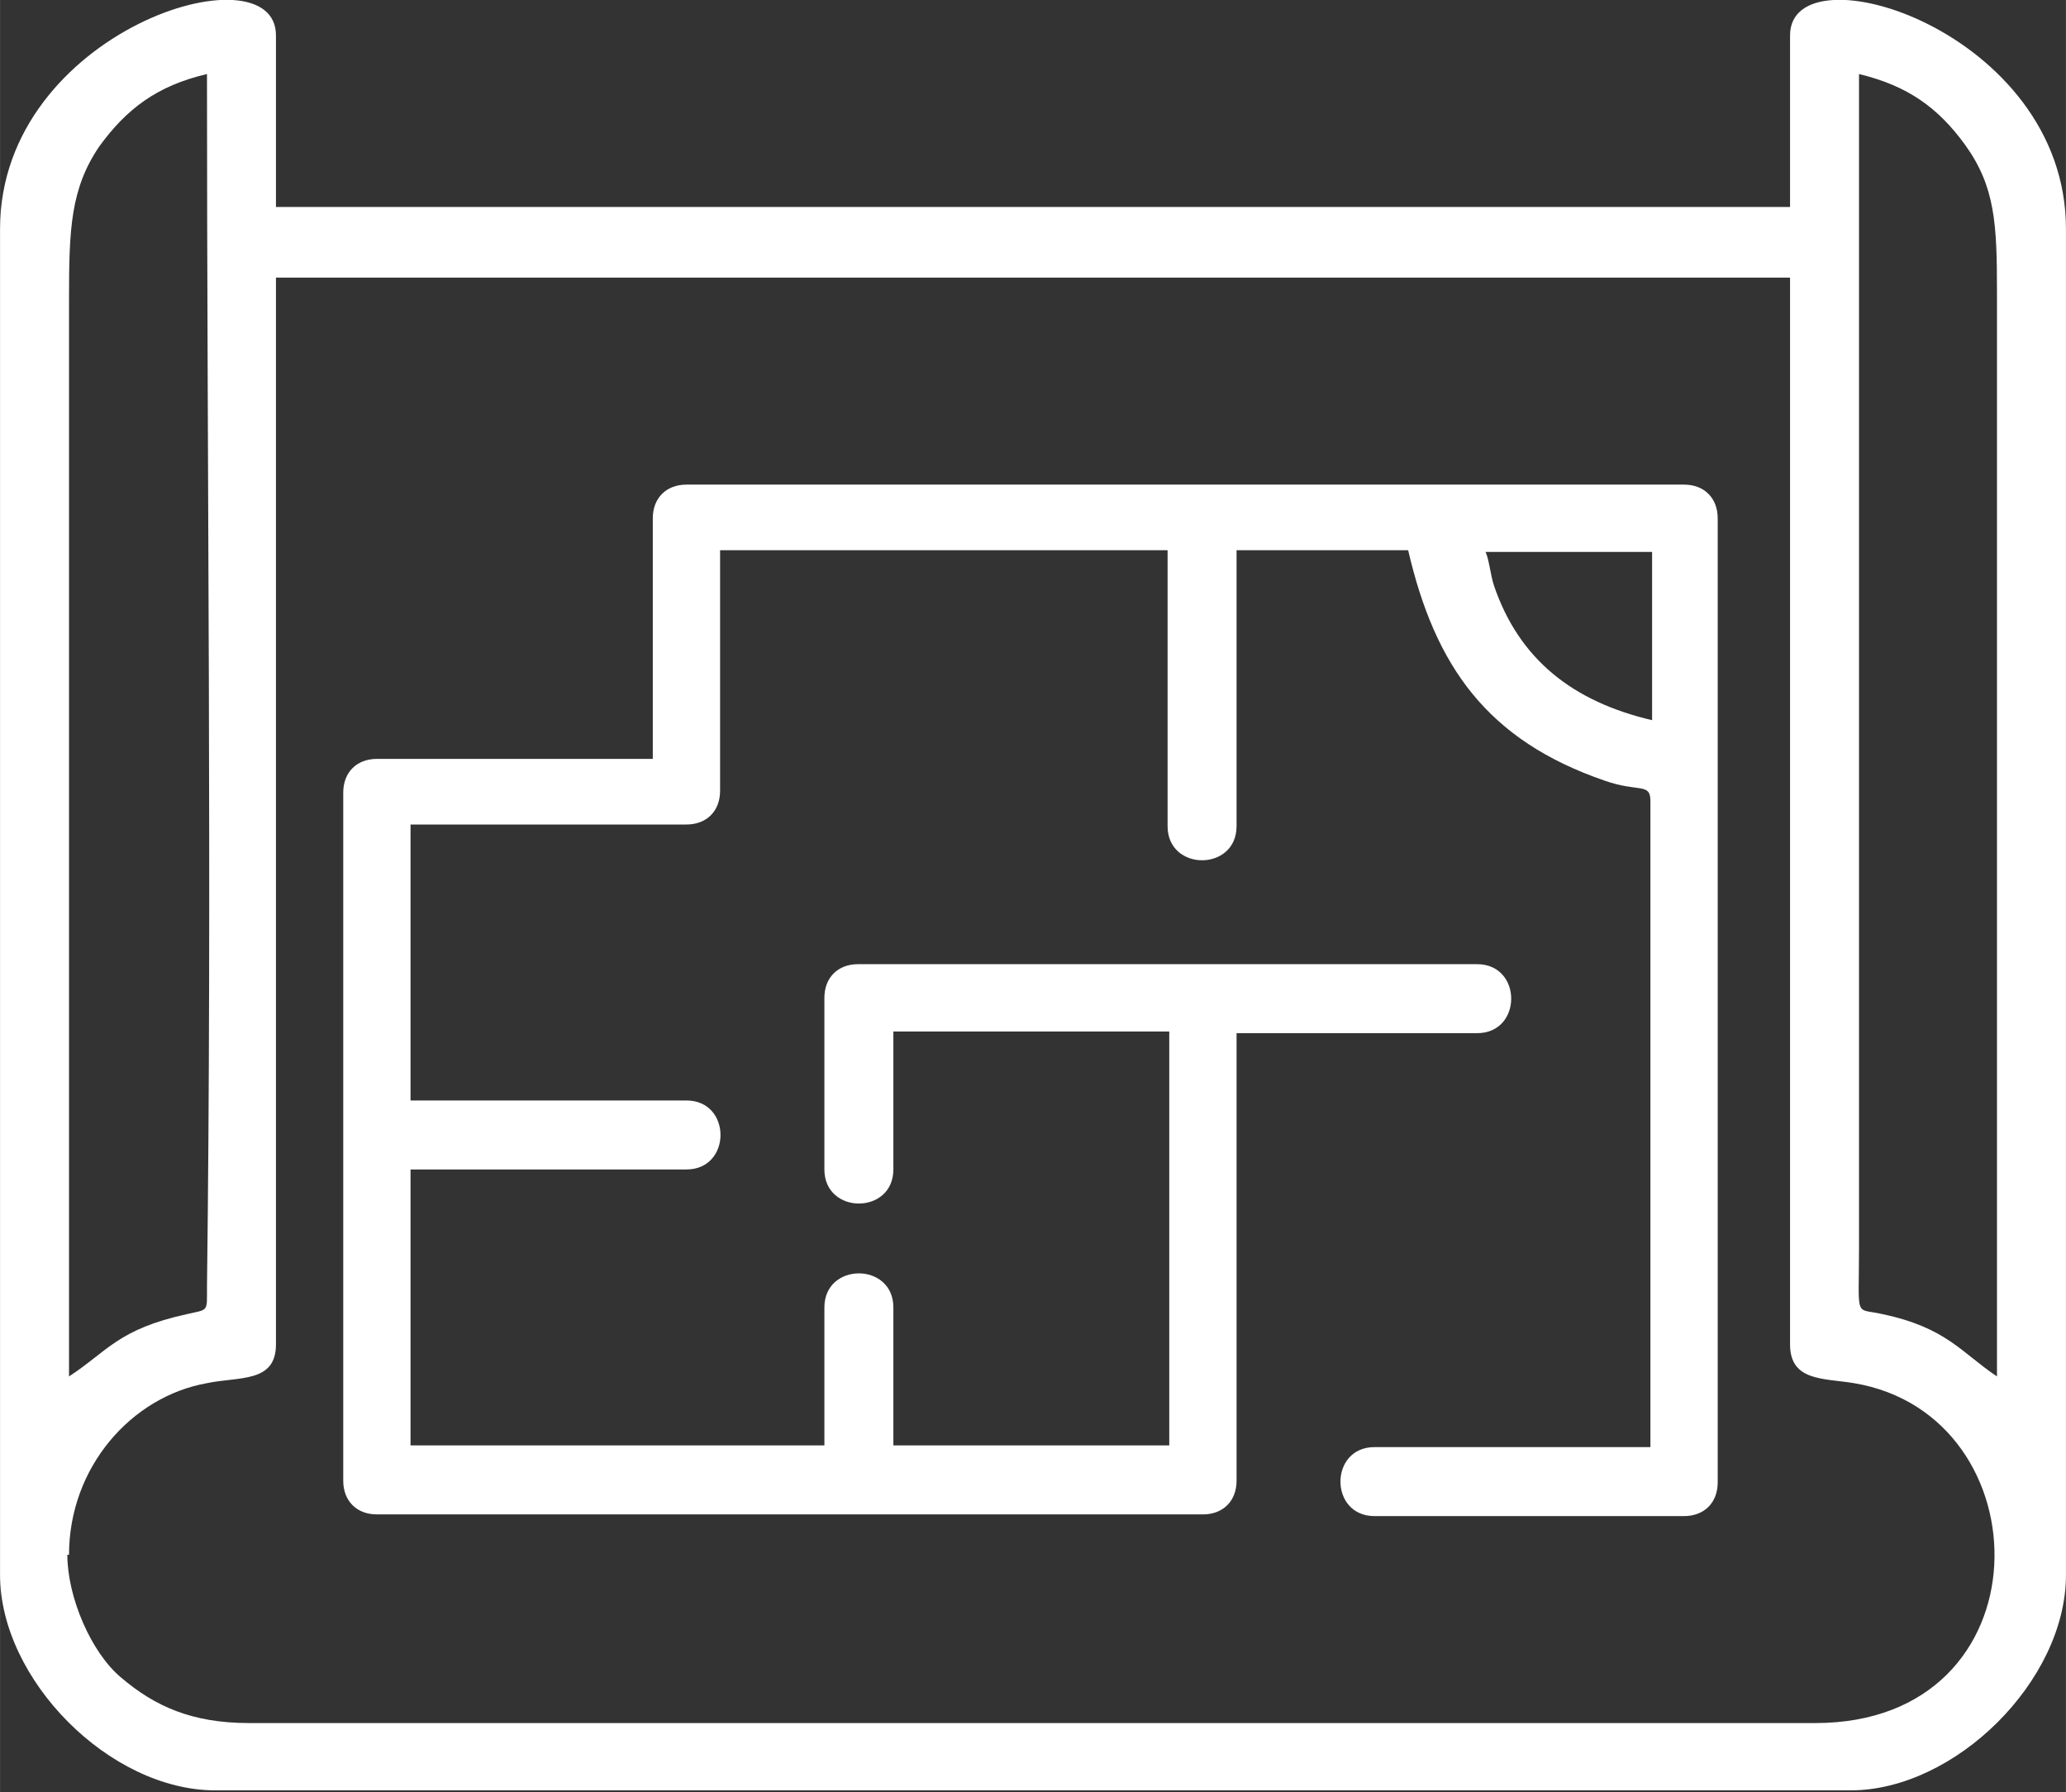 <?xml version="1.0" encoding="UTF-8"?> <!-- Creator: CorelDRAW 2020 (64-Bit) --> <svg xmlns="http://www.w3.org/2000/svg" xmlns:xlink="http://www.w3.org/1999/xlink" xmlns:xodm="http://www.corel.com/coreldraw/odm/2003" xml:space="preserve" width="22.248mm" height="19.294mm" style="shape-rendering:geometricPrecision; text-rendering:geometricPrecision; image-rendering:optimizeQuality; fill-rule:evenodd; clip-rule:evenodd" viewBox="0 0 12.28 10.65"><rect x="0" y="0" width="12.28" height="10.65" fill="#333333" stroke="none"/> <defs> <style type="text/css"> <![CDATA[ .fil0 {fill:white} ]]> </style> </defs> <g id="Слой_x0020_1">  <g id="_2181523612352"> <path class="fil0" d="M0.41 9.24c0,-0.52 0.37,-0.94 0.82,-1.02 0.19,-0.04 0.41,-0 0.41,-0.23l0 -6.34 9 0 0 6.34c0,0.22 0.2,0.2 0.38,0.23 1.14,0.19 1.16,2.02 -0.23,2.02l-9.31 0c-0.34,0 -0.56,-0.1 -0.76,-0.27 -0.18,-0.15 -0.32,-0.48 -0.32,-0.73zm10.64 -8.8c0.29,0.07 0.47,0.2 0.63,0.42 0.18,0.25 0.19,0.47 0.19,0.88l0 6.44c-0.21,-0.14 -0.3,-0.29 -0.68,-0.37 -0.17,-0.04 -0.14,0.04 -0.14,-0.4l0 -6.98zm-10.64 7.75l0 -6.42c0,-0.41 0.01,-0.65 0.18,-0.9 0.16,-0.22 0.34,-0.36 0.64,-0.43 0,2.37 0.03,4.86 0,7.21 -0,0.15 0.01,0.13 -0.12,0.16 -0.41,0.09 -0.47,0.22 -0.7,0.37zm-0.41 -6.83l0 8c0,0.62 0.65,1.28 1.28,1.28l9.72 0c0.62,0 1.28,-0.65 1.28,-1.28l0 -8c0,-1.18 -1.64,-1.68 -1.64,-1.15l0 1.02 -9 0 0 -1.02c0,-0.53 -1.64,-0.03 -1.64,1.15z"></path> <path class="fil0" d="M8.82 3.28l1 0 0 1c-0.47,-0.11 -0.79,-0.36 -0.94,-0.8 -0.02,-0.06 -0.03,-0.16 -0.05,-0.2zm-4.94 -0.2l0 1.43 -1.64 0c-0.12,0 -0.2,0.08 -0.2,0.2l0 4.09c0,0.12 0.08,0.2 0.2,0.2l4.91 0c0.12,0 0.2,-0.08 0.2,-0.2l0 -2.66 1.43 0c0.27,0 0.27,-0.41 0,-0.41l-3.68 0c-0.12,0 -0.2,0.08 -0.2,0.2l0 1.02c0,0.27 0.41,0.27 0.41,0l0 -0.82 1.64 0 0 2.46 -1.64 0 0 -0.82c0,-0.27 -0.41,-0.27 -0.41,0l0 0.82 -2.46 0 0 -1.64 1.64 0c0.27,0 0.27,-0.41 0,-0.41l-1.64 0 0 -1.64 1.64 0c0.12,0 0.2,-0.08 0.2,-0.2l0 -1.43 2.66 0 0 1.64c0,0.27 0.41,0.27 0.41,0l0 -1.64 1.02 0c0.16,0.69 0.47,1.13 1.17,1.37 0.2,0.07 0.27,0.01 0.27,0.12l0 3.84 -1.64 0c-0.27,0 -0.27,0.41 0,0.41l1.84 0c0.12,0 0.2,-0.08 0.2,-0.2l0 -5.73c0,-0.12 -0.08,-0.2 -0.2,-0.2l-5.93 0c-0.12,0 -0.2,0.08 -0.2,0.2z"></path> </g> </g> </svg> 